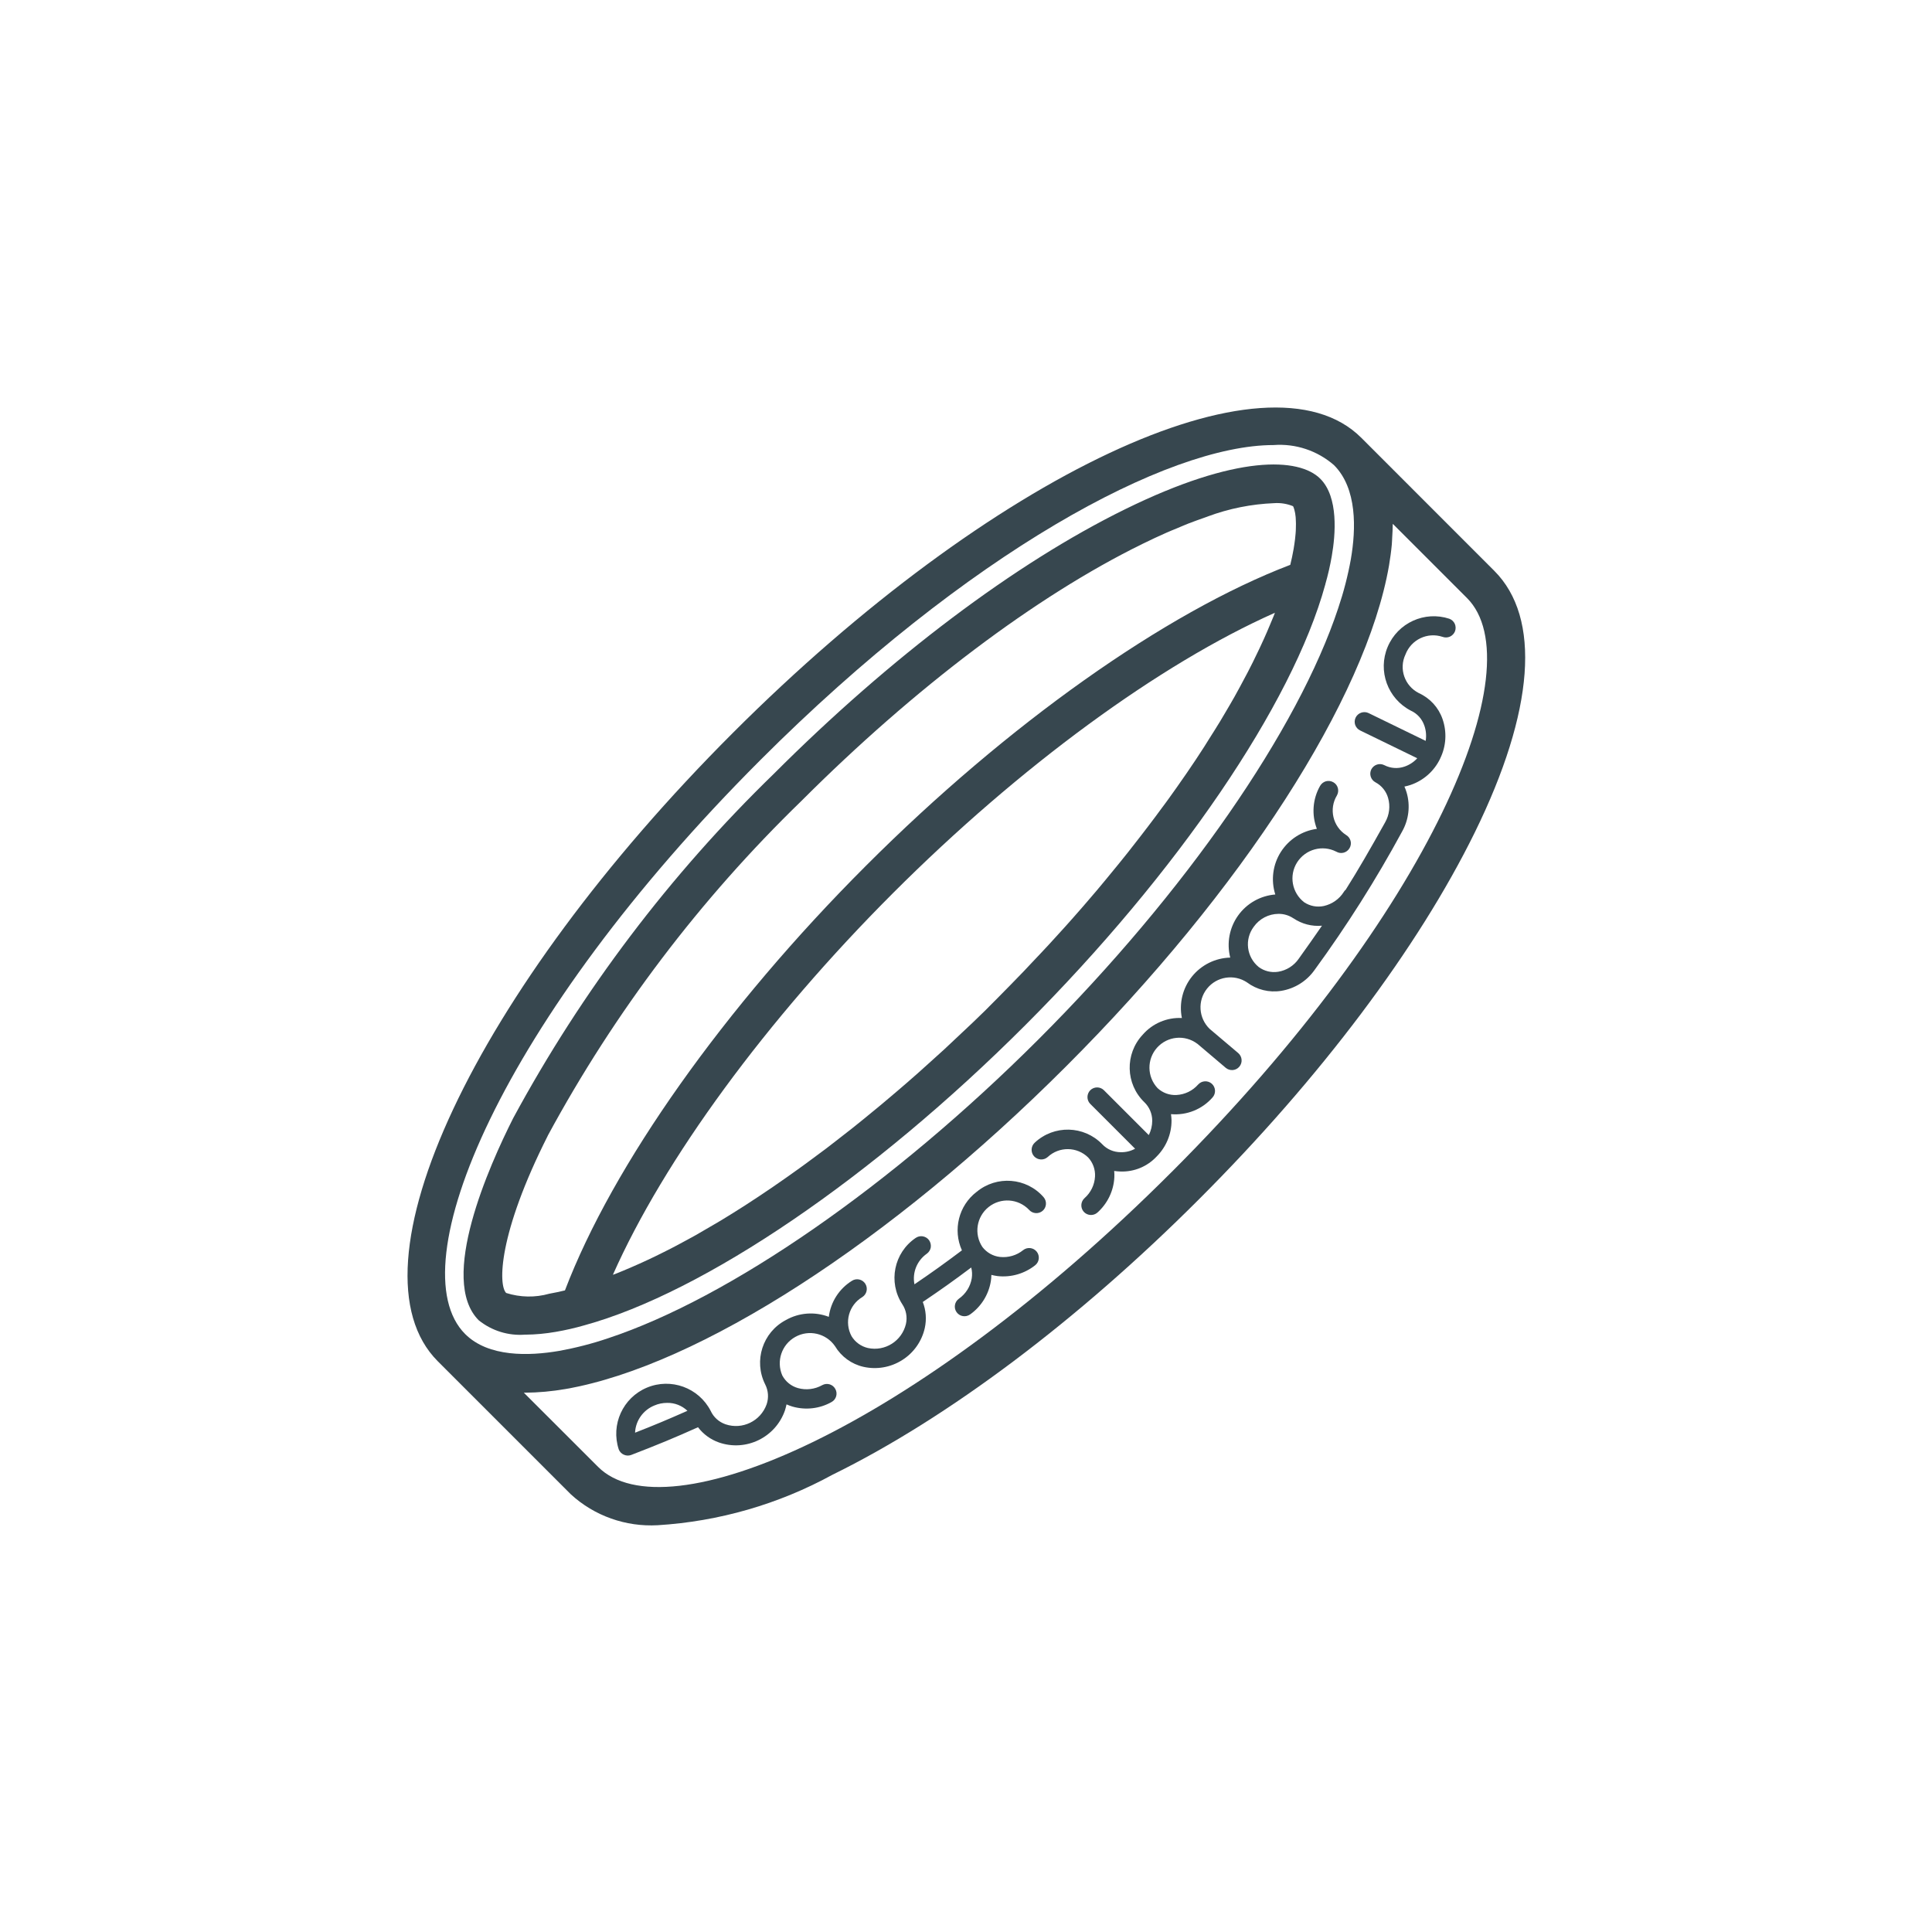 <?xml version="1.0" encoding="UTF-8"?>
<svg fill="#37474F" width="100pt" height="100pt" version="1.1" viewBox="0 0 100 100" xmlns="http://www.w3.org/2000/svg">
 <g>
  <path d="m27.191 69.082c0.527-0.004 1.055-0.055 1.574-0.145 0.5-0.086 0.996-0.199 1.484-0.34 6.195-1.699 14.938-7.652 22.816-15.531s13.832-16.621 15.527-22.797l0.008-0.016v-0.004h-0.004c0.141-0.488 0.254-0.984 0.34-1.484v-0.004c0.188-1.078 0.355-3.031-0.598-3.981-1.102-1.102-4.332-1.262-10.102 1.578-5.688 2.793-12.145 7.656-18.184 13.695-5.379 5.223-9.926 11.234-13.492 17.828-1.234 2.445-3.883 8.355-1.781 10.457 0.68 0.547 1.543 0.812 2.41 0.742zm23.09-16.09c-0.152 0.145-0.305 0.285-0.457 0.43-0.309 0.293-0.617 0.582-0.926 0.871-0.18 0.164-0.359 0.328-0.539 0.488-0.285 0.258-0.57 0.516-0.855 0.77-0.188 0.168-0.375 0.328-0.562 0.492-0.281 0.242-0.559 0.484-0.84 0.719-0.188 0.16-0.375 0.316-0.562 0.473-0.285 0.234-0.566 0.469-0.852 0.699-0.18 0.148-0.363 0.293-0.543 0.438-0.297 0.234-0.594 0.465-0.891 0.695-0.164 0.129-0.328 0.258-0.496 0.383-0.336 0.254-0.668 0.5-1 0.742-0.125 0.09-0.25 0.184-0.375 0.273-0.926 0.668-1.844 1.297-2.746 1.879-0.059 0.039-0.117 0.074-0.176 0.113-0.387 0.246-0.77 0.488-1.148 0.715-0.109 0.066-0.219 0.129-0.332 0.195-0.328 0.195-0.652 0.383-0.973 0.566-0.125 0.07-0.246 0.137-0.371 0.203-0.305 0.168-0.609 0.328-0.906 0.484-0.125 0.066-0.25 0.129-0.379 0.191-0.293 0.148-0.582 0.289-0.871 0.422-0.121 0.059-0.246 0.113-0.367 0.168-0.285 0.129-0.57 0.25-0.848 0.367-0.113 0.047-0.23 0.098-0.344 0.141-0.066 0.027-0.133 0.047-0.199 0.074 2.644-5.961 7.93-13.188 14.504-19.762 6.574-6.574 13.801-11.855 19.762-14.504-0.023 0.059-0.043 0.113-0.066 0.172-0.059 0.148-0.125 0.305-0.191 0.457-0.098 0.234-0.199 0.473-0.309 0.715-0.074 0.164-0.148 0.324-0.227 0.492-0.113 0.238-0.23 0.48-0.352 0.727-0.086 0.168-0.172 0.336-0.258 0.508-0.129 0.25-0.266 0.5-0.402 0.754-0.094 0.172-0.184 0.34-0.281 0.512-0.148 0.266-0.309 0.535-0.465 0.801-0.098 0.164-0.191 0.324-0.289 0.488-0.188 0.309-0.383 0.617-0.582 0.93-0.082 0.129-0.16 0.258-0.242 0.387-0.285 0.445-0.582 0.891-0.891 1.34-0.047 0.066-0.094 0.137-0.141 0.203-0.266 0.383-0.535 0.77-0.816 1.156-0.113 0.16-0.234 0.32-0.352 0.477-0.219 0.297-0.438 0.598-0.668 0.895-0.137 0.184-0.281 0.367-0.422 0.551-0.215 0.281-0.434 0.559-0.656 0.84-0.152 0.191-0.309 0.383-0.461 0.574-0.223 0.273-0.445 0.547-0.676 0.824-0.16 0.195-0.324 0.391-0.488 0.586-0.234 0.273-0.469 0.551-0.707 0.824-0.164 0.191-0.332 0.383-0.5 0.57-0.25 0.285-0.508 0.57-0.766 0.852-0.164 0.18-0.324 0.359-0.492 0.539-0.285 0.309-0.578 0.617-0.871 0.926-0.145 0.152-0.285 0.305-0.43 0.457-0.441 0.457-0.887 0.914-1.34 1.371-0.449 0.461-0.906 0.91-1.367 1.348zm-21.93 5.793c3.465-6.406 7.891-12.246 13.117-17.316 5.887-5.887 12.156-10.613 17.656-13.312 0.438-0.215 0.855-0.41 1.254-0.586 0.191-0.086 0.363-0.152 0.543-0.227 0.195-0.082 0.402-0.172 0.59-0.246 0.289-0.113 0.559-0.207 0.824-0.301 0.059-0.02 0.125-0.047 0.184-0.066h-0.004c1.102-0.41 2.262-0.641 3.438-0.688 0.332-0.023 0.664 0.031 0.973 0.156 0.004 0.012 0.012 0.02 0.016 0.031s0.012 0.02 0.016 0.035c0.008 0.016 0.016 0.039 0.02 0.062 0.008 0.02 0.012 0.039 0.02 0.062 0.008 0.027 0.012 0.059 0.02 0.09 0.008 0.027 0.012 0.059 0.02 0.09 0.008 0.039 0.012 0.082 0.016 0.125 0.004 0.035 0.012 0.07 0.012 0.113 0.004 0.051 0.008 0.113 0.008 0.172 0.004 0.043 0.004 0.082 0.004 0.129 0 0.07 0 0.152-0.004 0.23 0 0.047 0 0.09-0.004 0.137-0.004 0.098-0.016 0.207-0.027 0.316-0.004 0.043-0.004 0.078-0.012 0.121-0.02 0.156-0.043 0.328-0.074 0.508-0.051 0.293-0.109 0.559-0.172 0.816-6.469 2.469-14.637 8.246-21.965 15.578-7.332 7.328-13.109 15.496-15.578 21.977-0.258 0.062-0.523 0.121-0.812 0.172-0.73 0.207-1.508 0.191-2.231-0.039-0.406-0.406-0.43-3.023 2.156-8.141z"/>
  <path d="m70.461 22.66c-4.836-4.836-19.125 1.871-32.527 15.273s-20.109 27.691-15.273 32.527l6.883 6.883c1.219 1.121 2.844 1.695 4.5 1.602 3.168-0.195 6.254-1.086 9.039-2.609 5.977-2.934 12.719-8 18.984-14.27 6.269-6.266 11.336-13.008 14.27-18.984 3.086-6.293 3.445-11.102 1.004-13.539zm-31.113 16.688c10.766-10.766 21.094-16.312 26.57-16.312h0.004c1.137-0.086 2.266 0.289 3.125 1.039 1.207 1.207 1.141 3.309 0.875 4.856v0.004c-0.156 0.863-0.375 1.711-0.656 2.543-2.074 6.266-7.879 14.684-15.492 22.297-7.613 7.613-16.031 13.418-22.297 15.492-0.828 0.281-1.68 0.5-2.543 0.656-1.551 0.266-3.652 0.332-4.859-0.875-3.481-3.484 1.824-16.246 15.273-29.699zm21.305 21.305c-13.449 13.453-26.211 18.762-29.695 15.273l-3.844-3.84h0.047c0.707-0.004 1.414-0.07 2.113-0.191 6.875-1.195 16.805-7.594 25.914-16.707 9.113-9.109 15.512-19.039 16.707-25.914 0.062-0.375 0.113-0.738 0.145-1.09 0.012-0.129 0.012-0.246 0.02-0.367 0.012-0.223 0.027-0.445 0.027-0.656 0-0.016 0.004-0.031 0.004-0.047l3.84 3.84c3.481 3.484-1.824 16.25-15.277 29.699z"/>
  <path d="m50.543 61.695c-0.922 0.711-1.234 1.961-0.754 3.023-0.926 0.695-1.531 1.129-2.457 1.758-0.121-0.609 0.133-1.227 0.637-1.582 0.109-0.078 0.184-0.195 0.207-0.324 0.02-0.133-0.012-0.266-0.086-0.375-0.078-0.109-0.195-0.18-0.328-0.203-0.129-0.023-0.266 0.012-0.371 0.086-1.125 0.766-1.43 2.285-0.691 3.426 0.203 0.301 0.27 0.672 0.191 1.023-0.207 0.883-1.082 1.438-1.969 1.246-0.352-0.082-0.656-0.301-0.844-0.609-0.387-0.715-0.145-1.609 0.555-2.027 0.234-0.148 0.301-0.457 0.156-0.688-0.148-0.234-0.457-0.305-0.691-0.156-0.66 0.41-1.102 1.094-1.199 1.867-0.727-0.281-1.543-0.219-2.219 0.164-1.207 0.633-1.684 2.113-1.074 3.332 0.164 0.32 0.191 0.695 0.074 1.035-0.312 0.867-1.254 1.324-2.125 1.031-0.34-0.117-0.621-0.367-0.77-0.695v-0.004 0.004c-0.621-1.203-2.059-1.723-3.301-1.203-1.246 0.523-1.879 1.914-1.457 3.199 0.047 0.121 0.145 0.223 0.266 0.273 0.121 0.055 0.258 0.059 0.379 0.012 1.406-0.543 2.191-0.867 3.457-1.434 0.277 0.363 0.652 0.637 1.086 0.789 1.398 0.484 2.926-0.258 3.414-1.66 0.031-0.102 0.059-0.207 0.082-0.312 0.098 0.043 0.199 0.082 0.305 0.113 0.68 0.195 1.414 0.113 2.031-0.238 0.238-0.133 0.324-0.438 0.188-0.676-0.133-0.242-0.434-0.328-0.676-0.195-0.383 0.215-0.836 0.27-1.258 0.152-0.348-0.098-0.641-0.336-0.809-0.652-0.324-0.742-0.031-1.605 0.672-1.996 0.707-0.395 1.594-0.188 2.055 0.477 0.324 0.543 0.855 0.93 1.469 1.07 0.688 0.156 1.41 0.031 2.008-0.348 0.598-0.375 1.02-0.977 1.172-1.664 0.098-0.449 0.062-0.914-0.105-1.344 0.965-0.652 1.602-1.105 2.508-1.785 0.047 0.184 0.055 0.371 0.027 0.559-0.07 0.426-0.312 0.809-0.668 1.059-0.223 0.16-0.277 0.473-0.117 0.695 0.16 0.227 0.473 0.277 0.699 0.117 0.574-0.406 0.961-1.027 1.074-1.723 0.016-0.105 0.027-0.215 0.027-0.324 0.105 0.027 0.215 0.047 0.32 0.062 0.699 0.078 1.398-0.125 1.949-0.562 0.215-0.172 0.25-0.488 0.078-0.703s-0.488-0.25-0.703-0.078c-0.336 0.273-0.77 0.398-1.199 0.352-0.359-0.039-0.688-0.227-0.91-0.516-0.445-0.668-0.305-1.566 0.32-2.066 0.629-0.504 1.535-0.441 2.09 0.137 0.18 0.211 0.496 0.238 0.707 0.059 0.207-0.176 0.234-0.492 0.055-0.703-0.887-1.023-2.434-1.145-3.477-0.273zm-17.672 12.461c0.027-0.625 0.422-1.176 1.004-1.41 0.207-0.09 0.43-0.133 0.656-0.133 0.391-0.008 0.766 0.141 1.051 0.41-1.004 0.445-1.691 0.734-2.711 1.133z"/>
  <path d="m75.02 32.027c-1.281-0.422-2.672 0.211-3.195 1.457-0.523 1.242 0 2.68 1.203 3.301 0.328 0.148 0.578 0.43 0.695 0.77 0.09 0.254 0.113 0.527 0.07 0.793l-2.953-1.438c-0.121-0.059-0.258-0.066-0.383-0.023s-0.23 0.133-0.289 0.254c-0.059 0.121-0.066 0.258-0.023 0.383 0.047 0.125 0.137 0.227 0.258 0.285l2.953 1.438c-0.18 0.199-0.41 0.348-0.664 0.434-0.34 0.117-0.715 0.09-1.035-0.074-0.246-0.129-0.547-0.031-0.676 0.211-0.125 0.246-0.031 0.547 0.215 0.676 0.316 0.168 0.555 0.461 0.652 0.809 0.121 0.422 0.066 0.875-0.152 1.258-0.789 1.414-1.398 2.469-2.039 3.484v0.004c-0.043 0.031-0.074 0.07-0.102 0.117-0.23 0.367-0.602 0.629-1.027 0.727-0.352 0.078-0.723 0.008-1.023-0.191-0.637-0.492-0.797-1.387-0.367-2.066 0.434-0.68 1.309-0.922 2.027-0.555 0.238 0.141 0.543 0.062 0.684-0.176 0.145-0.238 0.066-0.543-0.172-0.684-0.691-0.441-0.902-1.352-0.477-2.051 0.066-0.117 0.082-0.254 0.047-0.383s-0.121-0.238-0.238-0.301c-0.117-0.066-0.254-0.082-0.383-0.047-0.129 0.039-0.234 0.125-0.301 0.242-0.383 0.676-0.445 1.492-0.164 2.219-0.77 0.105-1.449 0.543-1.867 1.199-0.414 0.652-0.52 1.457-0.285 2.199-0.773 0.062-1.477 0.461-1.926 1.09-0.449 0.629-0.598 1.426-0.406 2.176-0.773 0.02-1.496 0.379-1.98 0.98-0.484 0.605-0.676 1.391-0.523 2.148-0.773-0.039-1.523 0.281-2.031 0.867-0.926 0.992-0.891 2.543 0.086 3.488 0.262 0.25 0.41 0.598 0.41 0.961 0 0.258-0.059 0.512-0.18 0.742l-2.324-2.324c-0.195-0.191-0.508-0.188-0.703 0.004-0.191 0.195-0.195 0.508-0.004 0.703l2.324 2.324c-0.227 0.125-0.484 0.188-0.742 0.18-0.363 0-0.711-0.148-0.961-0.414-0.945-0.973-2.496-1.008-3.488-0.082-0.203 0.184-0.223 0.5-0.039 0.707 0.188 0.203 0.5 0.223 0.707 0.039 0.594-0.555 1.516-0.543 2.094 0.023 0.246 0.266 0.375 0.621 0.355 0.984-0.023 0.434-0.219 0.836-0.543 1.121-0.203 0.184-0.223 0.5-0.039 0.707 0.184 0.203 0.5 0.223 0.707 0.039 0.523-0.469 0.84-1.125 0.875-1.824 0.004-0.109 0.004-0.219-0.008-0.328 0.109 0.016 0.215 0.023 0.324 0.027 0.707 0.027 1.391-0.258 1.871-0.773 0.496-0.496 0.777-1.168 0.773-1.871-0.004-0.109-0.012-0.215-0.027-0.324 0.816 0.07 1.613-0.25 2.152-0.867 0.184-0.207 0.164-0.523-0.039-0.707-0.207-0.184-0.523-0.164-0.707 0.039-0.285 0.324-0.688 0.52-1.121 0.543-0.363 0.02-0.715-0.109-0.98-0.355-0.551-0.586-0.562-1.496-0.027-2.094 0.535-0.598 1.441-0.688 2.082-0.203h0.004l1.469 1.246c0.211 0.176 0.527 0.152 0.703-0.059 0.18-0.211 0.152-0.527-0.059-0.707l-1.473-1.246c-0.578-0.555-0.641-1.461-0.137-2.09 0.5-0.625 1.398-0.766 2.066-0.32 0.508 0.379 1.145 0.539 1.77 0.438 0.695-0.113 1.316-0.5 1.723-1.074 1.668-2.285 3.184-4.68 4.531-7.164 0.352-0.617 0.438-1.352 0.238-2.031-0.031-0.105-0.07-0.207-0.113-0.305 0.105-0.023 0.211-0.047 0.312-0.082 0.676-0.23 1.227-0.719 1.535-1.359l0.004-0.004h-0.004c0.316-0.641 0.359-1.379 0.125-2.051-0.207-0.598-0.648-1.078-1.223-1.34-0.738-0.371-1.047-1.258-0.695-2 0.293-0.77 1.137-1.172 1.914-0.914 0.125 0.047 0.262 0.043 0.383-0.008 0.121-0.055 0.219-0.156 0.266-0.277 0.047-0.125 0.043-0.262-0.008-0.383-0.055-0.125-0.156-0.219-0.281-0.266zm-7.801 17.602c-0.246 0.355-0.629 0.598-1.055 0.668-0.359 0.059-0.727-0.031-1.016-0.246-0.629-0.516-0.742-1.43-0.254-2.082 0.293-0.414 0.77-0.664 1.277-0.668 0.277-0.004 0.547 0.078 0.773 0.23h0.004c0.434 0.293 0.953 0.43 1.477 0.383-0.359 0.523-0.754 1.082-1.207 1.715z"/>
 </g>
</svg>
